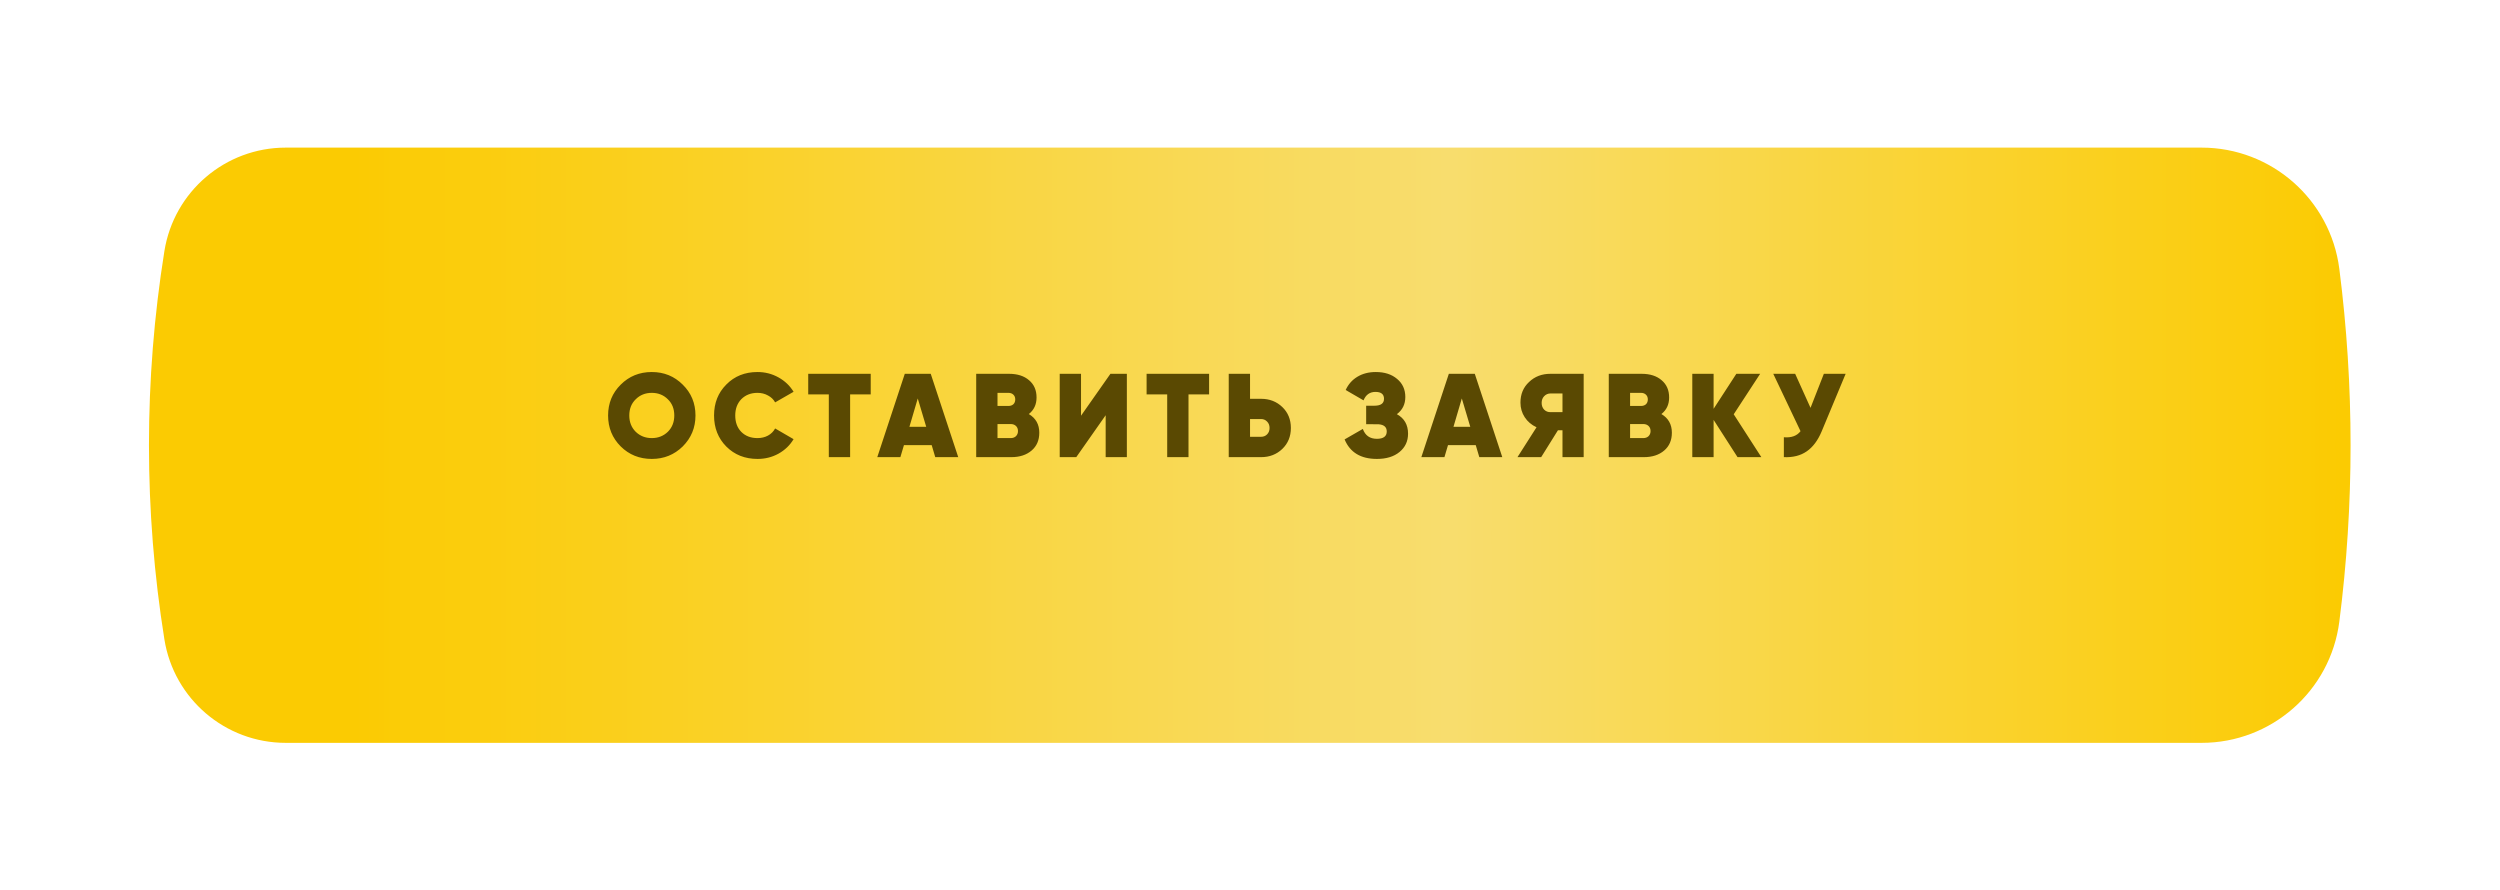 <?xml version="1.0" encoding="UTF-8"?> <svg xmlns="http://www.w3.org/2000/svg" width="525" height="187" viewBox="0 0 525 187" fill="none"> <g filter="url(#filter0_d_679_55)"> <path d="M34.523 48.729C36.526 36.21 47.327 27 60.005 27H462.327C477.004 27 489.396 37.907 491.26 52.466V52.466C494.407 77.055 494.407 101.945 491.26 126.534V126.534C489.396 141.093 477.004 152 462.327 152H60.005C47.327 152 36.526 142.79 34.523 130.271V130.271C30.202 103.262 30.202 75.738 34.523 48.729V48.729Z" fill="url(#paint0_linear_679_55)"></path> </g> <path d="M143.375 93.75C141.592 95.5 139.425 96.375 136.875 96.375C134.292 96.375 132.117 95.5 130.35 93.75C128.583 91.983 127.7 89.817 127.7 87.25C127.7 84.683 128.583 82.525 130.35 80.775C132.117 79.008 134.292 78.125 136.875 78.125C139.442 78.125 141.608 79.008 143.375 80.775C145.158 82.525 146.05 84.683 146.05 87.25C146.05 89.8 145.158 91.967 143.375 93.75ZM133.5 90.675C134.417 91.558 135.542 92 136.875 92C138.208 92 139.333 91.558 140.25 90.675C141.15 89.775 141.6 88.633 141.6 87.25C141.6 85.85 141.15 84.717 140.25 83.85C139.35 82.95 138.225 82.5 136.875 82.5C135.525 82.5 134.4 82.95 133.5 83.85C132.6 84.717 132.15 85.85 132.15 87.25C132.15 88.633 132.6 89.775 133.5 90.675ZM159.076 96.375C156.443 96.375 154.259 95.508 152.526 93.775C150.809 92.042 149.951 89.867 149.951 87.25C149.951 84.633 150.809 82.467 152.526 80.75C154.243 79 156.426 78.125 159.076 78.125C160.659 78.125 162.126 78.5 163.476 79.25C164.826 80 165.884 81.008 166.651 82.275L162.776 84.5C162.443 83.883 161.943 83.4 161.276 83.05C160.626 82.683 159.893 82.5 159.076 82.5C157.693 82.5 156.559 82.942 155.676 83.825C154.826 84.708 154.401 85.85 154.401 87.25C154.401 88.683 154.826 89.833 155.676 90.7C156.543 91.567 157.676 92 159.076 92C159.893 92 160.626 91.825 161.276 91.475C161.943 91.108 162.443 90.608 162.776 89.975L166.651 92.225C165.884 93.508 164.826 94.525 163.476 95.275C162.143 96.008 160.676 96.375 159.076 96.375ZM169.726 78.5H182.851V82.825H178.526V96H174.051V82.825H169.726V78.5ZM201.229 96H196.404L195.654 93.475H189.829L189.079 96H184.229L190.004 78.5H195.454L201.229 96ZM192.729 83.675L190.979 89.625H194.504L192.729 83.675ZM216.051 86.95C217.518 87.817 218.251 89.125 218.251 90.875C218.251 92.442 217.718 93.683 216.651 94.6C215.568 95.533 214.143 96 212.376 96H205.001V78.5H211.901C213.668 78.5 215.068 78.95 216.101 79.85C217.151 80.733 217.676 81.942 217.676 83.475C217.676 84.942 217.134 86.1 216.051 86.95ZM211.776 82.5H209.476V85.25H211.776C212.193 85.25 212.534 85.133 212.801 84.9C213.068 84.65 213.201 84.308 213.201 83.875C213.201 83.458 213.068 83.125 212.801 82.875C212.534 82.625 212.193 82.5 211.776 82.5ZM209.476 92H212.251C212.701 92 213.068 91.867 213.351 91.6C213.634 91.317 213.776 90.958 213.776 90.525C213.776 90.075 213.634 89.717 213.351 89.45C213.068 89.183 212.701 89.05 212.251 89.05H209.476V92ZM236.64 96H232.19V87.2L226.015 96H222.54V78.5H227.015V87.3L233.19 78.5H236.64V96ZM240.785 78.5H253.91V82.825H249.585V96H245.11V82.825H240.785V78.5ZM262.508 83.75H264.833C266.6 83.75 268.083 84.325 269.283 85.475C270.483 86.625 271.083 88.092 271.083 89.875C271.083 91.658 270.483 93.125 269.283 94.275C268.083 95.425 266.6 96 264.833 96H258.033V78.5H262.508V83.75ZM262.508 91.725H264.833C265.333 91.725 265.75 91.558 266.083 91.225C266.433 90.875 266.608 90.425 266.608 89.875C266.608 89.325 266.433 88.875 266.083 88.525C265.75 88.175 265.333 88 264.833 88H262.508V91.725ZM293.342 86.975C294.909 87.842 295.692 89.208 295.692 91.075C295.692 92.658 295.092 93.942 293.892 94.925C292.709 95.892 291.126 96.375 289.142 96.375C285.759 96.375 283.501 95.008 282.367 92.275L286.192 90.075C286.692 91.458 287.676 92.15 289.142 92.15C290.526 92.15 291.217 91.633 291.217 90.6C291.217 89.7 290.659 89.2 289.542 89.1L286.892 89.075V85.2H288.617C289.967 85.2 290.642 84.717 290.642 83.75C290.642 82.783 290.042 82.3 288.842 82.3C287.659 82.3 286.826 82.892 286.342 84.075L282.592 81.9C283.142 80.7 283.959 79.775 285.042 79.125C286.142 78.458 287.434 78.125 288.917 78.125C290.767 78.125 292.259 78.608 293.392 79.575C294.542 80.525 295.117 81.792 295.117 83.375C295.117 84.892 294.526 86.092 293.342 86.975ZM315.481 96H310.656L309.906 93.475H304.081L303.331 96H298.481L304.256 78.5H309.706L315.481 96ZM306.981 83.675L305.231 89.625H308.756L306.981 83.675ZM325.571 78.5H332.571V96H328.121V90.35H327.171L323.646 96H318.671L322.671 89.725C321.621 89.242 320.796 88.542 320.196 87.625C319.596 86.708 319.296 85.683 319.296 84.55C319.296 82.783 319.896 81.342 321.096 80.225C322.296 79.075 323.787 78.5 325.571 78.5ZM325.621 86.55H328.121V82.625H325.621C325.087 82.625 324.637 82.817 324.271 83.2C323.921 83.567 323.746 84.033 323.746 84.6C323.746 85.183 323.921 85.658 324.271 86.025C324.637 86.392 325.087 86.567 325.621 86.55ZM348.893 86.95C350.359 87.817 351.093 89.125 351.093 90.875C351.093 92.442 350.559 93.683 349.493 94.6C348.409 95.533 346.984 96 345.218 96H337.843V78.5H344.743C346.509 78.5 347.909 78.95 348.943 79.85C349.993 80.733 350.518 81.942 350.518 83.475C350.518 84.942 349.976 86.1 348.893 86.95ZM344.618 82.5H342.318V85.25H344.618C345.034 85.25 345.376 85.133 345.643 84.9C345.909 84.65 346.043 84.308 346.043 83.875C346.043 83.458 345.909 83.125 345.643 82.875C345.376 82.625 345.034 82.5 344.618 82.5ZM342.318 92H345.093C345.543 92 345.909 91.867 346.193 91.6C346.476 91.317 346.618 90.958 346.618 90.525C346.618 90.075 346.476 89.717 346.193 89.45C345.909 89.183 345.543 89.05 345.093 89.05H342.318V92ZM364.082 87L369.882 96H364.882L359.857 88.175V96H355.382V78.5H359.857V85.85L364.632 78.5H369.632L364.082 87ZM380.21 85.65L383.01 78.5H387.585L382.535 90.625C381.735 92.525 380.685 93.917 379.385 94.8C378.101 95.683 376.51 96.083 374.61 96V91.825C376.193 91.958 377.36 91.533 378.11 90.55L372.385 78.5H376.985L380.21 85.65Z" fill="#5A4902"></path> <defs> <filter id="filter0_d_679_55" x="0.283" y="0" width="524.338" height="187" filterUnits="userSpaceOnUse" color-interpolation-filters="sRGB"> <feFlood flood-opacity="0" result="BackgroundImageFix"></feFlood> <feColorMatrix in="SourceAlpha" type="matrix" values="0 0 0 0 0 0 0 0 0 0 0 0 0 0 0 0 0 0 127 0" result="hardAlpha"></feColorMatrix> <feOffset dy="4"></feOffset> <feGaussianBlur stdDeviation="15.5"></feGaussianBlur> <feComposite in2="hardAlpha" operator="out"></feComposite> <feColorMatrix type="matrix" values="0 0 0 0 0 0 0 0 0 0 0 0 0 0 0 0 0 0 0.72 0"></feColorMatrix> <feBlend mode="normal" in2="BackgroundImageFix" result="effect1_dropShadow_679_55"></feBlend> <feBlend mode="normal" in="SourceGraphic" in2="effect1_dropShadow_679_55" result="shape"></feBlend> </filter> <linearGradient id="paint0_linear_679_55" x1="28" y1="89.5" x2="496" y2="89.5" gradientUnits="userSpaceOnUse"> <stop offset="0.099" stop-color="#FBCB02"></stop> <stop offset="0.589" stop-color="#F8DD6E"></stop> <stop offset="0.99" stop-color="#FBCB02"></stop> </linearGradient> </defs> </svg> 
